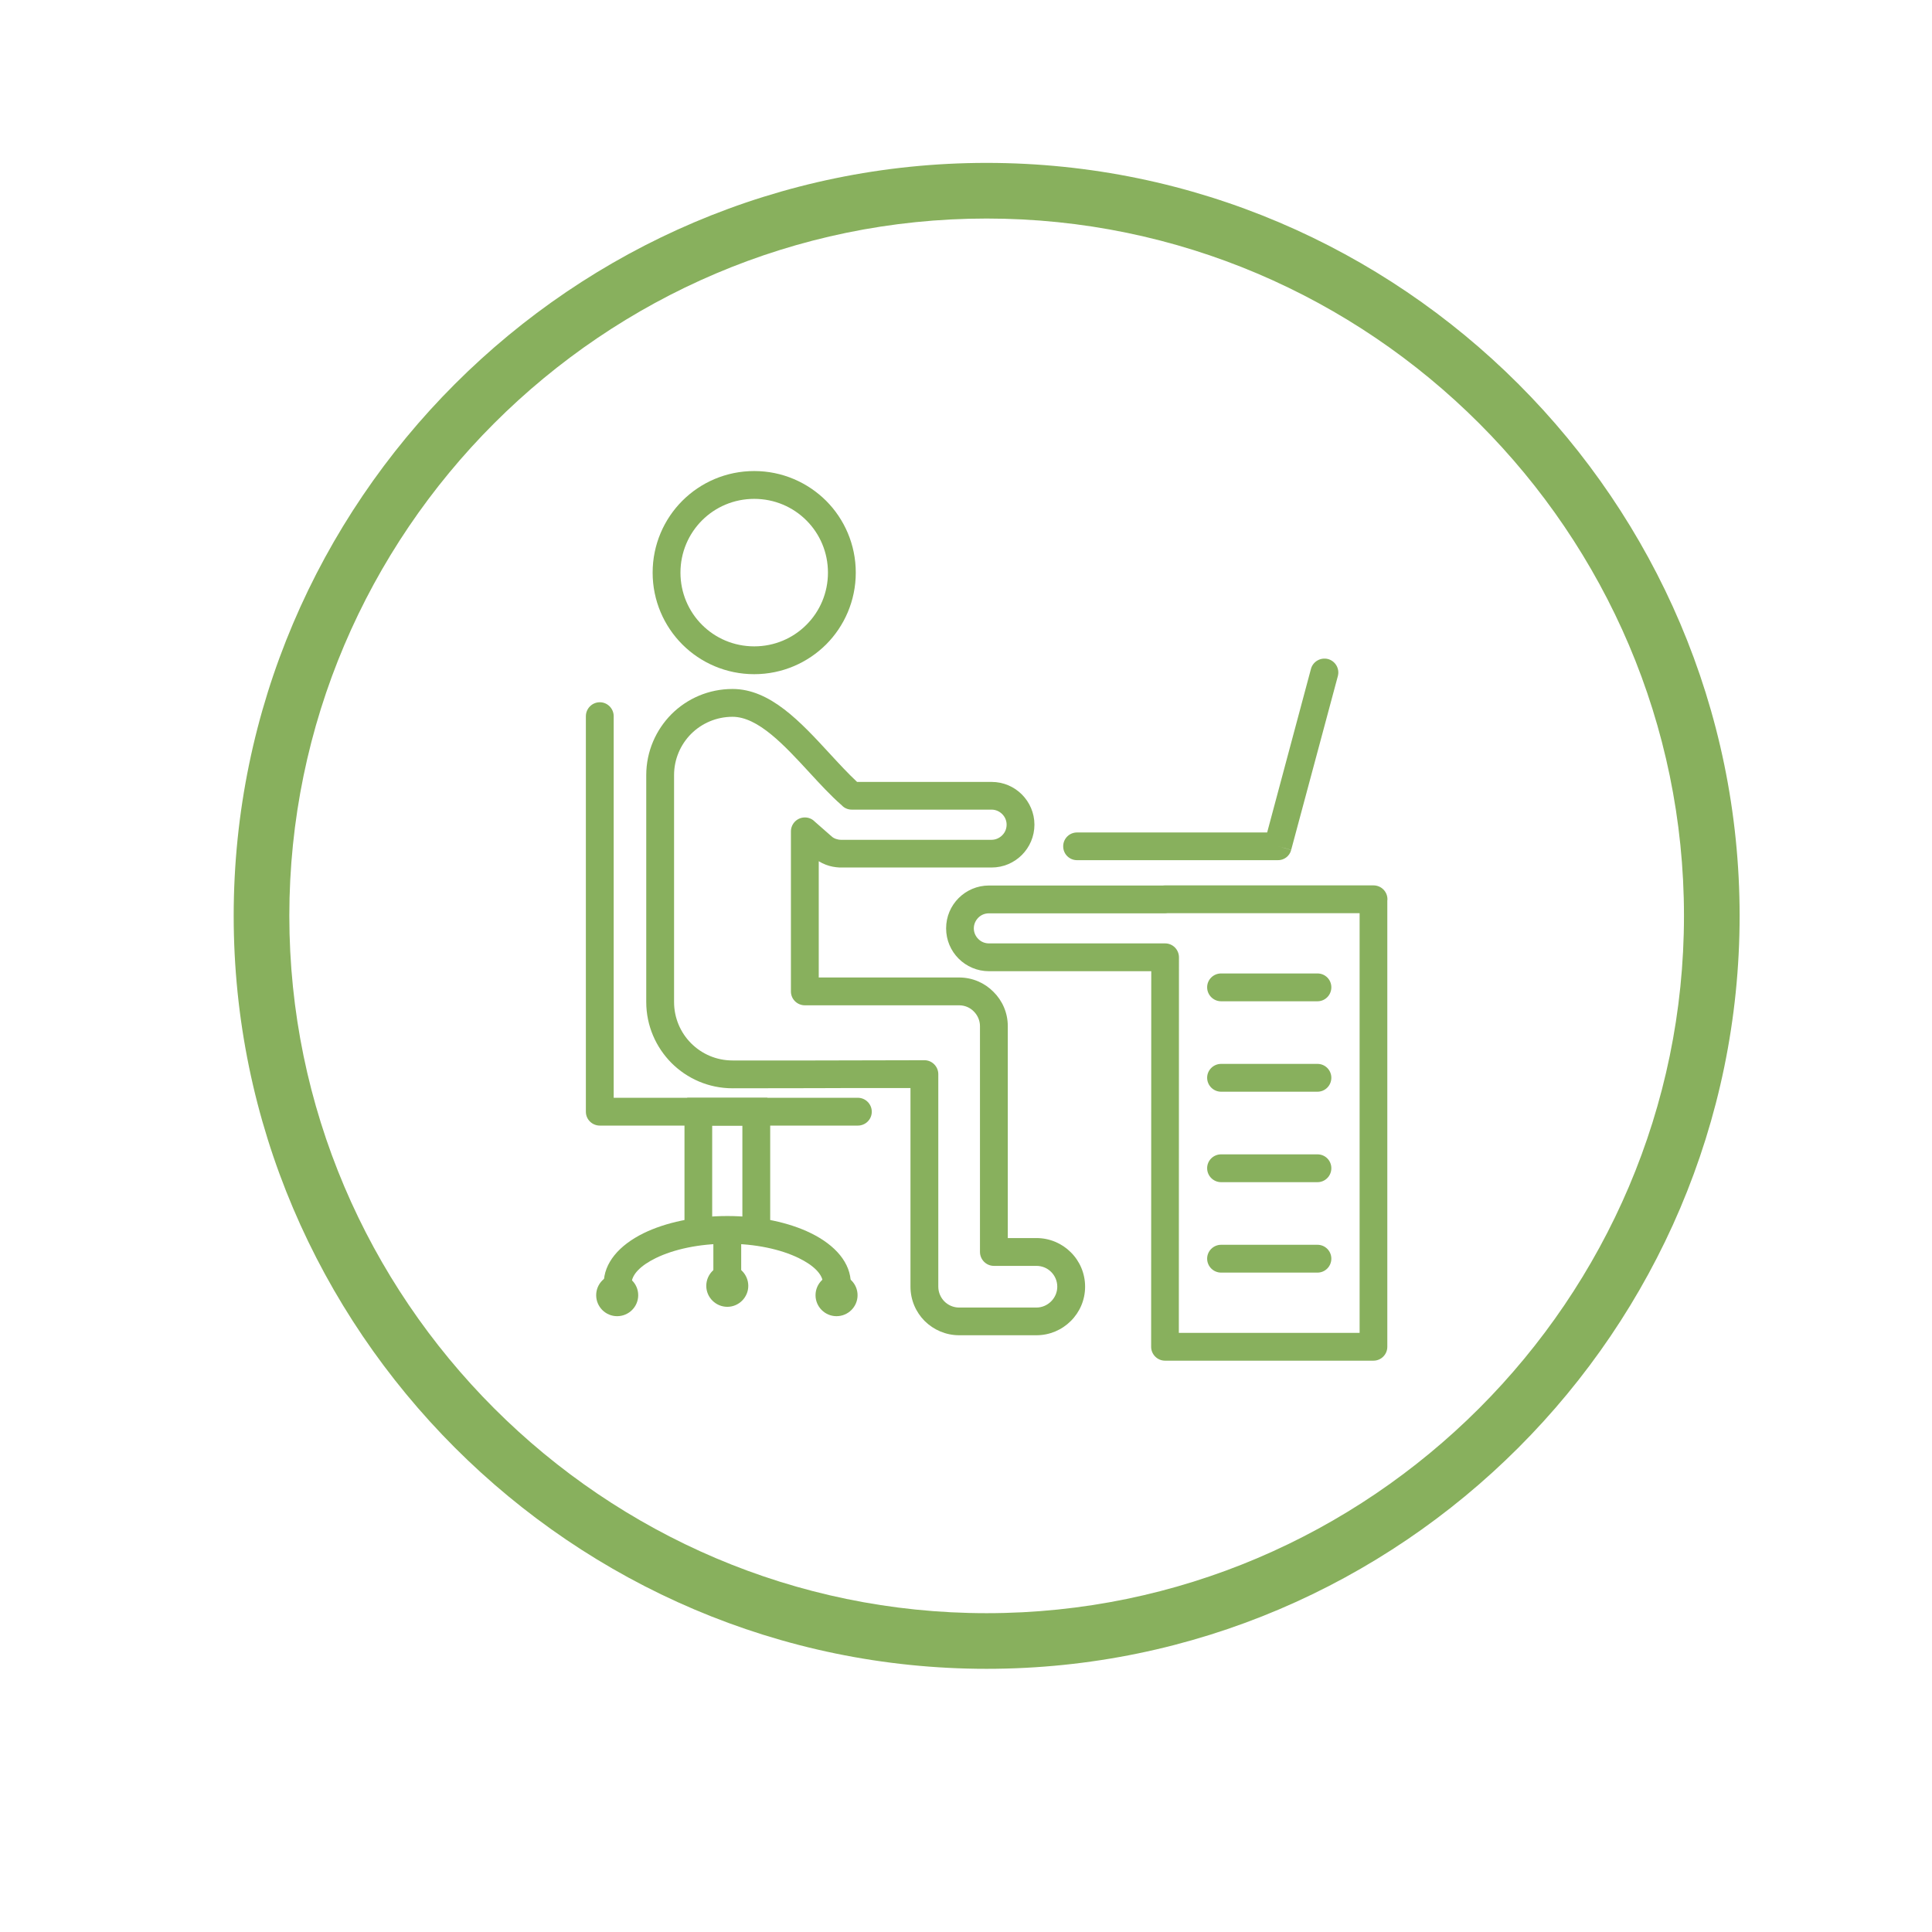 <svg xmlns="http://www.w3.org/2000/svg" xmlns:xlink="http://www.w3.org/1999/xlink" width="85" zoomAndPan="magnify" viewBox="0 0 63.75 63.75" height="85" preserveAspectRatio="xMidYMid meet" version="1.0"><defs><clipPath id="f48915c9f0"><path d="M 7.711 5.375 L 57.766 5.375 L 57.766 55.43 L 7.711 55.43 Z M 7.711 5.375 " clip-rule="nonzero"/></clipPath></defs><g clip-path="url(#f48915c9f0)"><path fill="#88b05d" d="M 32.555 5.375 C 46.223 5.375 57.402 16.555 57.402 30.219 C 57.402 43.887 46.223 55.066 32.555 55.066 C 18.891 55.066 7.711 43.887 7.711 30.219 C 7.711 16.555 18.891 5.375 32.555 5.375 Z M 32.555 7.211 C 19.898 7.211 9.547 17.562 9.547 30.219 C 9.547 42.875 19.898 53.23 32.555 53.23 C 45.211 53.23 55.566 42.875 55.566 30.219 C 55.566 17.562 45.211 7.211 32.555 7.211 " fill-opacity="1" fill-rule="evenodd"/></g><path fill="#88b05d" d="M 24.496 40.871 L 24.496 37.141 L 23.5 37.141 L 23.5 40.871 L 22.586 40.871 L 22.586 36.855 C 22.586 36.824 22.586 36.785 22.594 36.73 C 22.598 36.684 22.602 36.641 22.609 36.602 L 22.676 36.223 L 25.32 36.223 L 25.387 36.602 C 25.395 36.645 25.402 36.684 25.406 36.727 L 25.406 36.73 C 25.41 36.785 25.414 36.824 25.414 36.855 L 25.414 40.871 L 24.496 40.871 " fill-opacity="1" fill-rule="nonzero"/><path fill="#88b05d" d="M 24.887 15.543 C 25.812 15.543 26.648 15.918 27.258 16.523 C 27.863 17.129 28.238 17.969 28.238 18.895 C 28.238 19.82 27.863 20.66 27.258 21.266 C 26.648 21.871 25.812 22.246 24.887 22.246 C 23.961 22.246 23.121 21.871 22.516 21.266 C 21.91 20.66 21.535 19.82 21.535 18.895 C 21.535 17.969 21.91 17.129 22.516 16.523 C 23.121 15.918 23.961 15.543 24.887 15.543 Z M 26.609 17.172 C 26.168 16.73 25.559 16.461 24.887 16.461 C 24.215 16.461 23.605 16.73 23.164 17.172 C 22.723 17.613 22.453 18.223 22.453 18.895 C 22.453 19.566 22.723 20.176 23.164 20.617 C 23.605 21.059 24.215 21.328 24.887 21.328 C 25.559 21.328 26.168 21.059 26.609 20.617 C 27.051 20.176 27.32 19.566 27.32 18.895 C 27.32 18.223 27.051 17.613 26.609 17.172 " fill-opacity="1" fill-rule="nonzero"/><path fill="#88b05d" d="M 20.25 23.633 C 20.25 23.379 20.043 23.172 19.793 23.172 C 19.539 23.172 19.332 23.379 19.332 23.633 L 19.332 36.684 C 19.332 36.938 19.539 37.141 19.793 37.141 L 28.305 37.141 C 28.559 37.141 28.766 36.938 28.766 36.684 C 28.766 36.43 28.559 36.223 28.305 36.223 L 20.25 36.223 L 20.25 23.633 " fill-opacity="1" fill-rule="nonzero"/><path fill="#88b05d" d="M 24.172 23.652 C 23.637 23.652 23.156 23.867 22.805 24.215 C 22.457 24.566 22.242 25.047 22.242 25.578 L 22.242 33.062 C 22.242 33.594 22.457 34.078 22.805 34.426 C 23.156 34.777 23.637 34.992 24.172 34.992 C 26.176 34.992 26.516 34.992 26.895 34.992 L 30.504 34.984 C 30.754 34.984 30.961 35.191 30.961 35.445 L 30.961 42.457 C 30.961 42.645 31.039 42.816 31.16 42.941 C 31.285 43.066 31.457 43.145 31.648 43.145 L 34.199 43.145 C 34.387 43.145 34.559 43.066 34.684 42.941 C 34.809 42.816 34.887 42.645 34.887 42.457 C 34.887 42.266 34.809 42.094 34.684 41.969 C 34.559 41.844 34.387 41.77 34.199 41.77 L 32.793 41.77 C 32.543 41.77 32.336 41.562 32.336 41.309 L 32.336 33.859 C 32.336 33.672 32.258 33.5 32.133 33.375 C 32.012 33.25 31.84 33.172 31.648 33.172 L 26.559 33.172 C 26.305 33.172 26.098 32.969 26.098 32.715 L 26.098 27.434 C 26.098 27.18 26.305 26.973 26.559 26.973 C 26.688 26.973 26.805 27.027 26.887 27.113 L 27.426 27.586 L 27.426 27.582 C 27.438 27.594 27.449 27.605 27.461 27.617 C 27.496 27.645 27.535 27.664 27.578 27.68 C 27.633 27.699 27.691 27.711 27.75 27.711 L 32.719 27.711 C 32.855 27.711 32.98 27.652 33.07 27.562 C 33.16 27.473 33.215 27.352 33.215 27.211 C 33.215 27.074 33.16 26.953 33.07 26.863 C 32.98 26.773 32.855 26.715 32.719 26.715 L 28.105 26.715 C 27.977 26.715 27.859 26.664 27.777 26.574 C 27.41 26.254 27.059 25.871 26.699 25.48 C 25.875 24.586 25.012 23.652 24.172 23.652 Z M 22.156 23.566 C 22.672 23.051 23.383 22.734 24.172 22.734 C 25.414 22.734 26.414 23.82 27.375 24.863 C 27.684 25.199 27.988 25.527 28.281 25.801 L 32.719 25.801 C 33.109 25.801 33.461 25.957 33.719 26.215 C 33.973 26.469 34.133 26.824 34.133 27.211 C 34.133 27.602 33.973 27.957 33.719 28.211 C 33.461 28.469 33.109 28.625 32.719 28.625 L 27.75 28.625 C 27.734 28.625 27.719 28.625 27.703 28.625 C 27.551 28.617 27.398 28.59 27.254 28.535 C 27.172 28.504 27.094 28.465 27.016 28.418 L 27.016 32.254 L 31.648 32.254 C 32.09 32.254 32.492 32.434 32.781 32.727 C 33.074 33.016 33.254 33.418 33.254 33.859 L 33.254 40.852 L 34.199 40.852 C 34.641 40.852 35.043 41.031 35.332 41.32 C 35.625 41.609 35.805 42.012 35.805 42.457 C 35.805 42.898 35.625 43.301 35.332 43.59 C 35.043 43.879 34.641 44.059 34.199 44.059 L 31.648 44.059 C 31.207 44.059 30.805 43.879 30.512 43.59 C 30.223 43.301 30.043 42.898 30.043 42.457 L 30.043 35.902 C 28.043 35.902 27.441 35.902 26.895 35.906 C 25.238 35.906 24.656 35.91 24.172 35.91 C 23.383 35.91 22.672 35.59 22.156 35.074 C 21.645 34.559 21.324 33.848 21.324 33.062 L 21.324 25.578 C 21.324 24.793 21.645 24.082 22.156 23.566 " fill-opacity="1" fill-rule="nonzero"/><path fill="#88b05d" d="M 45.777 29.711 L 45.777 44.441 L 45.32 44.441 L 45.777 44.441 C 45.777 44.691 45.574 44.898 45.32 44.898 L 38.441 44.898 C 38.191 44.898 37.984 44.691 37.984 44.441 C 37.984 44.426 37.984 44.414 37.984 44.398 L 37.988 32.047 L 32.633 32.047 C 32.242 32.047 31.887 31.887 31.633 31.633 C 31.375 31.375 31.219 31.023 31.219 30.633 C 31.219 30.242 31.375 29.891 31.633 29.633 C 31.887 29.379 32.242 29.219 32.633 29.219 L 38.375 29.219 C 38.398 29.215 38.422 29.215 38.445 29.215 L 45.32 29.215 C 45.574 29.215 45.781 29.418 45.781 29.672 C 45.781 29.688 45.781 29.699 45.777 29.711 Z M 44.863 43.98 L 44.863 30.133 L 38.516 30.133 C 38.492 30.137 38.469 30.137 38.445 30.137 L 32.633 30.137 C 32.492 30.137 32.371 30.191 32.281 30.281 C 32.191 30.371 32.133 30.496 32.133 30.633 C 32.133 30.77 32.191 30.895 32.281 30.984 C 32.371 31.074 32.492 31.129 32.633 31.129 L 38.445 31.129 C 38.699 31.129 38.902 31.336 38.902 31.59 L 38.898 43.98 L 44.863 43.98 " fill-opacity="1" fill-rule="nonzero"/><path fill="#88b05d" d="M 44.145 22.309 C 44.211 22.062 44.062 21.812 43.82 21.746 C 43.574 21.684 43.324 21.828 43.258 22.07 L 41.812 27.469 L 35.539 27.469 C 35.285 27.469 35.082 27.672 35.082 27.926 C 35.082 28.18 35.285 28.383 35.539 28.383 L 42.156 28.383 C 42.363 28.391 42.551 28.254 42.605 28.047 L 42.164 27.926 L 42.605 28.043 L 44.145 22.309 " fill-opacity="1" fill-rule="nonzero"/><path fill="#88b05d" d="M 40.293 32.121 C 40.039 32.121 39.832 32.324 39.832 32.578 C 39.832 32.832 40.039 33.039 40.293 33.039 L 43.473 33.039 C 43.727 33.039 43.93 32.832 43.93 32.578 C 43.93 32.324 43.727 32.121 43.473 32.121 L 40.293 32.121 " fill-opacity="1" fill-rule="nonzero"/><path fill="#88b05d" d="M 40.293 35.105 C 40.039 35.105 39.832 35.312 39.832 35.562 C 39.832 35.816 40.039 36.023 40.293 36.023 L 43.473 36.023 C 43.727 36.023 43.93 35.816 43.93 35.562 C 43.93 35.312 43.727 35.105 43.473 35.105 L 40.293 35.105 " fill-opacity="1" fill-rule="nonzero"/><path fill="#88b05d" d="M 40.293 38.09 C 40.039 38.09 39.832 38.293 39.832 38.547 C 39.832 38.801 40.039 39.008 40.293 39.008 L 43.473 39.008 C 43.727 39.008 43.93 38.801 43.93 38.547 C 43.93 38.293 43.727 38.09 43.473 38.09 L 40.293 38.09 " fill-opacity="1" fill-rule="nonzero"/><path fill="#88b05d" d="M 40.293 41.074 C 40.039 41.074 39.832 41.281 39.832 41.531 C 39.832 41.785 40.039 41.992 40.293 41.992 L 43.473 41.992 C 43.727 41.992 43.93 41.785 43.93 41.531 C 43.93 41.281 43.727 41.074 43.473 41.074 L 40.293 41.074 " fill-opacity="1" fill-rule="nonzero"/><path fill="#88b05d" d="M 19.922 42.355 C 19.922 41.676 20.426 41.09 21.238 40.691 C 21.957 40.34 22.934 40.125 24 40.125 C 25.066 40.125 26.043 40.34 26.758 40.691 C 27.57 41.09 28.074 41.676 28.074 42.355 L 27.156 42.355 C 27.156 42.055 26.852 41.754 26.355 41.512 C 25.762 41.223 24.93 41.039 24 41.039 C 23.066 41.039 22.234 41.223 21.641 41.512 C 21.145 41.754 20.84 42.055 20.84 42.355 L 19.922 42.355 " fill-opacity="1" fill-rule="nonzero"/><path fill="#88b05d" d="M 20.363 43.43 C 20.746 43.43 21.059 43.121 21.059 42.738 C 21.059 42.355 20.746 42.047 20.363 42.047 C 19.984 42.047 19.672 42.355 19.672 42.738 C 19.672 43.121 19.984 43.43 20.363 43.43 " fill-opacity="1" fill-rule="evenodd"/><path fill="#88b05d" d="M 27.602 43.43 C 27.984 43.43 28.297 43.121 28.297 42.738 C 28.297 42.355 27.984 42.047 27.602 42.047 C 27.223 42.047 26.91 42.355 26.91 42.738 C 26.91 43.121 27.223 43.43 27.602 43.43 " fill-opacity="1" fill-rule="evenodd"/><path fill="#88b05d" d="M 23.539 42.43 L 23.539 40.586 L 24.457 40.586 L 24.457 42.43 L 23.539 42.43 " fill-opacity="1" fill-rule="nonzero"/><path fill="#88b05d" d="M 24 43.121 C 24.379 43.121 24.691 42.809 24.691 42.43 C 24.691 42.047 24.379 41.734 24 41.734 C 23.617 41.734 23.305 42.047 23.305 42.43 C 23.305 42.809 23.617 43.121 24 43.121 " fill-opacity="1" fill-rule="evenodd"/></svg>